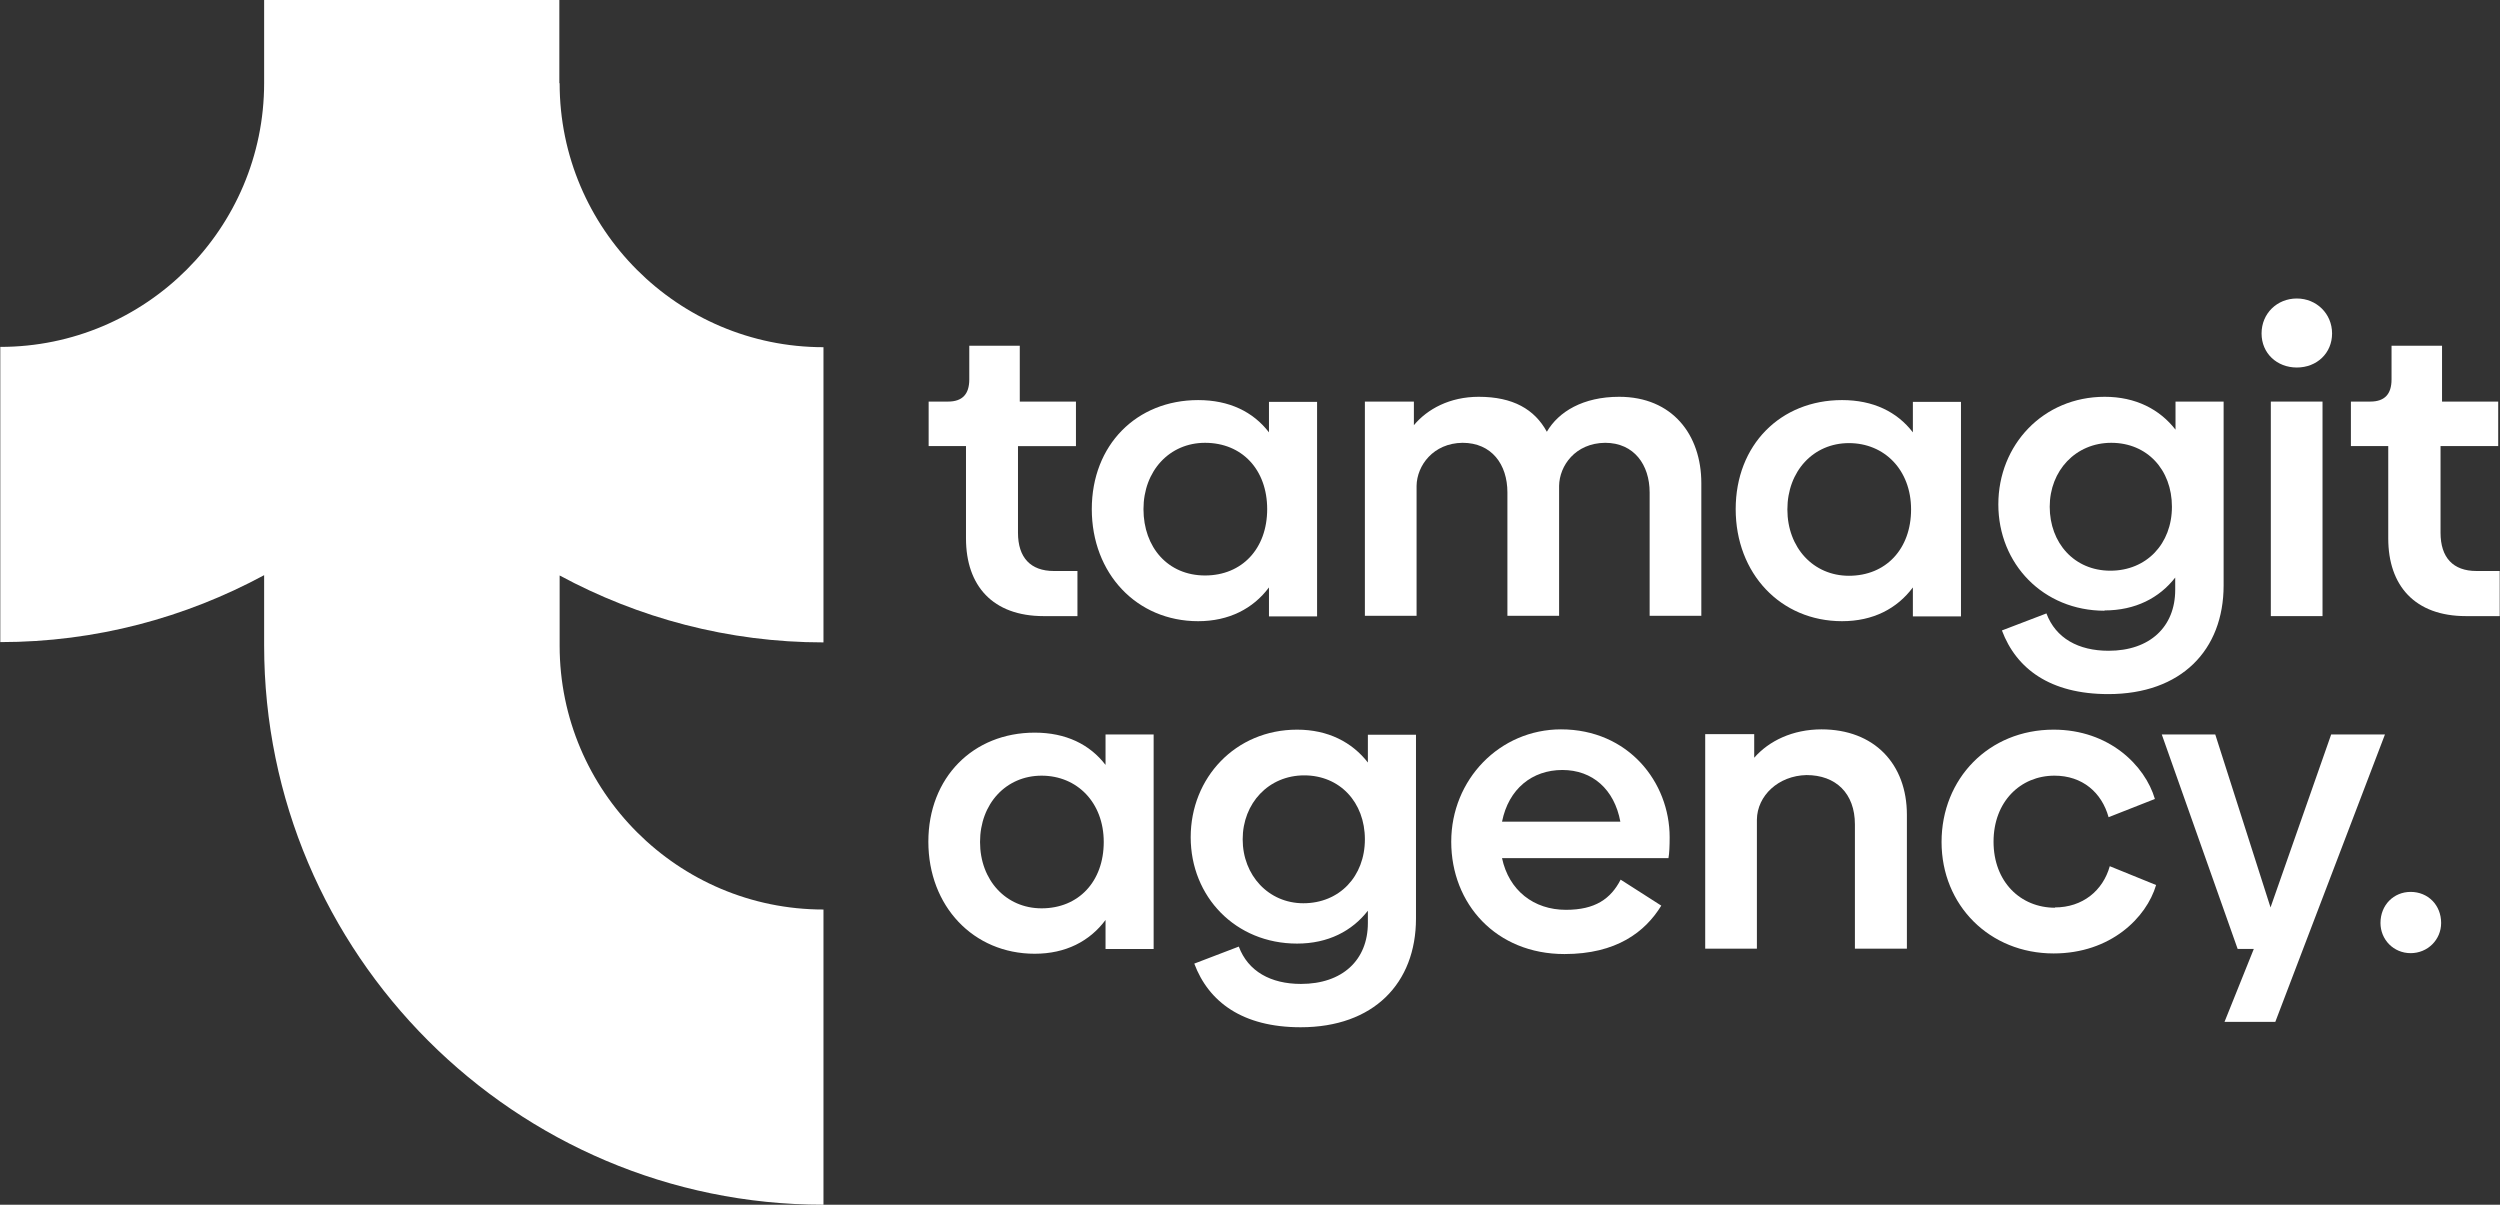 <svg xmlns="http://www.w3.org/2000/svg" id="Layer_2" data-name="Layer 2" viewBox="0 0 83.67 40.32"><rect x="0" y="0" width="83.67" height="40.32" fill="#333333" stroke="none"/><defs><style>      .cls-1 {        fill: #fff;        stroke-width: 0px;      }    </style></defs><g id="Layer_1-2" data-name="Layer 1"><g><path class="cls-1" d="m18.72,2.78V0h-9.88v2.78c0,4.87-3.96,8.83-8.83,8.83v9.88c3.2,0,6.2-.82,8.83-2.24v2.35c0,10.32,8.4,18.72,18.72,18.72v-9.88c-4.87,0-8.83-3.96-8.83-8.83v-2.35c2.63,1.42,5.64,2.24,8.83,2.24v-9.88c-4.87,0-8.83-3.96-8.83-8.83Z"></path><path class="cls-1" d="m32.33,18.02c0,1.58.89,2.6,2.6,2.6h1.13v-1.51h-.79c-.78,0-1.2-.45-1.2-1.28v-2.9h1.94v-1.49h-1.88v-1.87h-1.69v1.13c0,.49-.23.74-.71.74h-.65v1.49h1.25v3.09Z"></path><path class="cls-1" d="m40.1,20.79c1.03,0,1.84-.42,2.37-1.13v.97h1.61v-7.18h-1.61v1.02c-.53-.69-1.33-1.08-2.37-1.08-2.06,0-3.56,1.5-3.56,3.65s1.5,3.75,3.56,3.75Zm.23-5.97c1.24,0,2.08.9,2.08,2.22s-.84,2.22-2.08,2.22-2.06-.94-2.06-2.22.87-2.22,2.06-2.22Z"></path><path class="cls-1" d="m54.19,13.28c-1.21,0-2.03.5-2.42,1.17-.41-.75-1.13-1.17-2.28-1.17-.97,0-1.72.41-2.17.95v-.79h-1.64v7.17h1.73v-4.35c.01-.68.56-1.43,1.54-1.44.97,0,1.5.72,1.5,1.66v4.13h1.73v-4.35c.01-.67.54-1.43,1.54-1.44.97,0,1.49.74,1.49,1.66v4.13h1.73v-4.44c0-1.62-.97-2.89-2.75-2.89Z"></path><path class="cls-1" d="m65.63,20.63v-7.18h-1.61v1.02c-.53-.69-1.33-1.08-2.37-1.08-2.06,0-3.56,1.5-3.56,3.65s1.5,3.75,3.56,3.75c1.04,0,1.84-.42,2.37-1.13v.97h1.61Zm-3.75-1.36c-1.19,0-2.06-.94-2.06-2.22s.87-2.22,2.06-2.22,2.08.9,2.08,2.22-.84,2.22-2.08,2.22Z"></path><path class="cls-1" d="m70.43,20.43c1.04,0,1.84-.42,2.37-1.1v.41c0,1.24-.85,2.04-2.23,2.04-1.01,0-1.77-.42-2.08-1.25l-1.49.57c.48,1.28,1.61,2.13,3.56,2.13,2.44,0,3.86-1.47,3.86-3.64v-6.15h-1.61v.94c-.53-.68-1.33-1.1-2.37-1.1-2.06,0-3.56,1.61-3.56,3.6s1.5,3.56,3.56,3.56Zm.23-5.61c1.2,0,2.03.9,2.03,2.14s-.85,2.14-2.06,2.14-2.03-.93-2.03-2.14.87-2.14,2.06-2.14Z"></path><path class="cls-1" d="m76.87,12.3c.67,0,1.18-.48,1.18-1.14s-.52-1.17-1.18-1.17-1.18.5-1.18,1.17.52,1.14,1.18,1.14Z"></path><rect class="cls-1" x="76" y="13.44" width="1.73" height="7.18"></rect><path class="cls-1" d="m82.88,19.11c-.78,0-1.2-.45-1.2-1.28v-2.9h1.93v-1.49h-1.88v-1.87h-1.69v1.13c0,.49-.23.74-.71.74h-.65v1.49h1.25v3.09c0,1.58.89,2.6,2.6,2.6h1.13v-1.51h-.79Z"></path><path class="cls-1" d="m37,25.6c-.53-.69-1.33-1.08-2.37-1.08-2.06,0-3.56,1.5-3.56,3.65s1.5,3.75,3.56,3.75c1.04,0,1.84-.42,2.37-1.13v.97h1.61v-7.18h-1.61v1.02Zm-2.14,4.8c-1.19,0-2.06-.94-2.06-2.22s.87-2.22,2.06-2.22,2.08.9,2.08,2.22-.84,2.22-2.08,2.22Z"></path><path class="cls-1" d="m45.78,25.52c-.53-.68-1.33-1.1-2.37-1.1-2.06,0-3.56,1.61-3.56,3.6s1.5,3.56,3.56,3.56c1.04,0,1.84-.42,2.37-1.1v.41c0,1.24-.85,2.04-2.24,2.04-1.01,0-1.77-.42-2.08-1.25l-1.49.57c.48,1.28,1.61,2.13,3.56,2.13,2.44,0,3.86-1.47,3.86-3.64v-6.15h-1.61v.94Zm-2.16,4.71c-1.16,0-2.03-.93-2.03-2.14s.87-2.14,2.06-2.14,2.03.9,2.03,2.14-.85,2.14-2.06,2.14Z"></path><path class="cls-1" d="m52.25,24.41c-2.06,0-3.68,1.68-3.68,3.76s1.5,3.76,3.79,3.76c1.74,0,2.7-.74,3.24-1.62l-1.36-.87c-.33.64-.85,1.01-1.83,1.01-1.08,0-1.91-.65-2.14-1.73h5.57c.03-.15.04-.42.04-.7,0-1.84-1.38-3.61-3.64-3.61Zm-1.98,3.09c.22-1.1,1.01-1.73,2.02-1.73s1.74.65,1.94,1.73h-3.95Z"></path><path class="cls-1" d="m60.97,24.41c-.98,0-1.77.39-2.26.95v-.79h-1.64v7.18h1.73v-4.32c.01-.8.72-1.47,1.66-1.49.98,0,1.62.61,1.62,1.65v4.16h1.74v-4.48c0-1.7-1.09-2.86-2.86-2.86Z"></path><path class="cls-1" d="m68.78,30.38c-1.16,0-2.06-.87-2.06-2.21s.9-2.21,2.04-2.21c.93,0,1.58.56,1.81,1.39l1.55-.61c-.33-1.12-1.53-2.32-3.39-2.32-2.17,0-3.75,1.64-3.75,3.76s1.61,3.73,3.75,3.73c1.91,0,3.11-1.2,3.43-2.29l-1.55-.63c-.23.82-.91,1.38-1.84,1.38Z"></path><polygon class="cls-1" points="78.02 24.58 75.99 30.37 74.14 24.58 72.35 24.58 74.89 31.76 75.43 31.76 74.45 34.2 76.15 34.2 77.08 31.76 79.82 24.58 78.02 24.58"></polygon><path class="cls-1" d="m80.68,29.85c-.57,0-1.01.44-1.01,1.04,0,.56.44,1.01,1.01,1.01s1.02-.45,1.02-1.01c0-.6-.44-1.04-1.02-1.04Z"></path></g></g></svg>